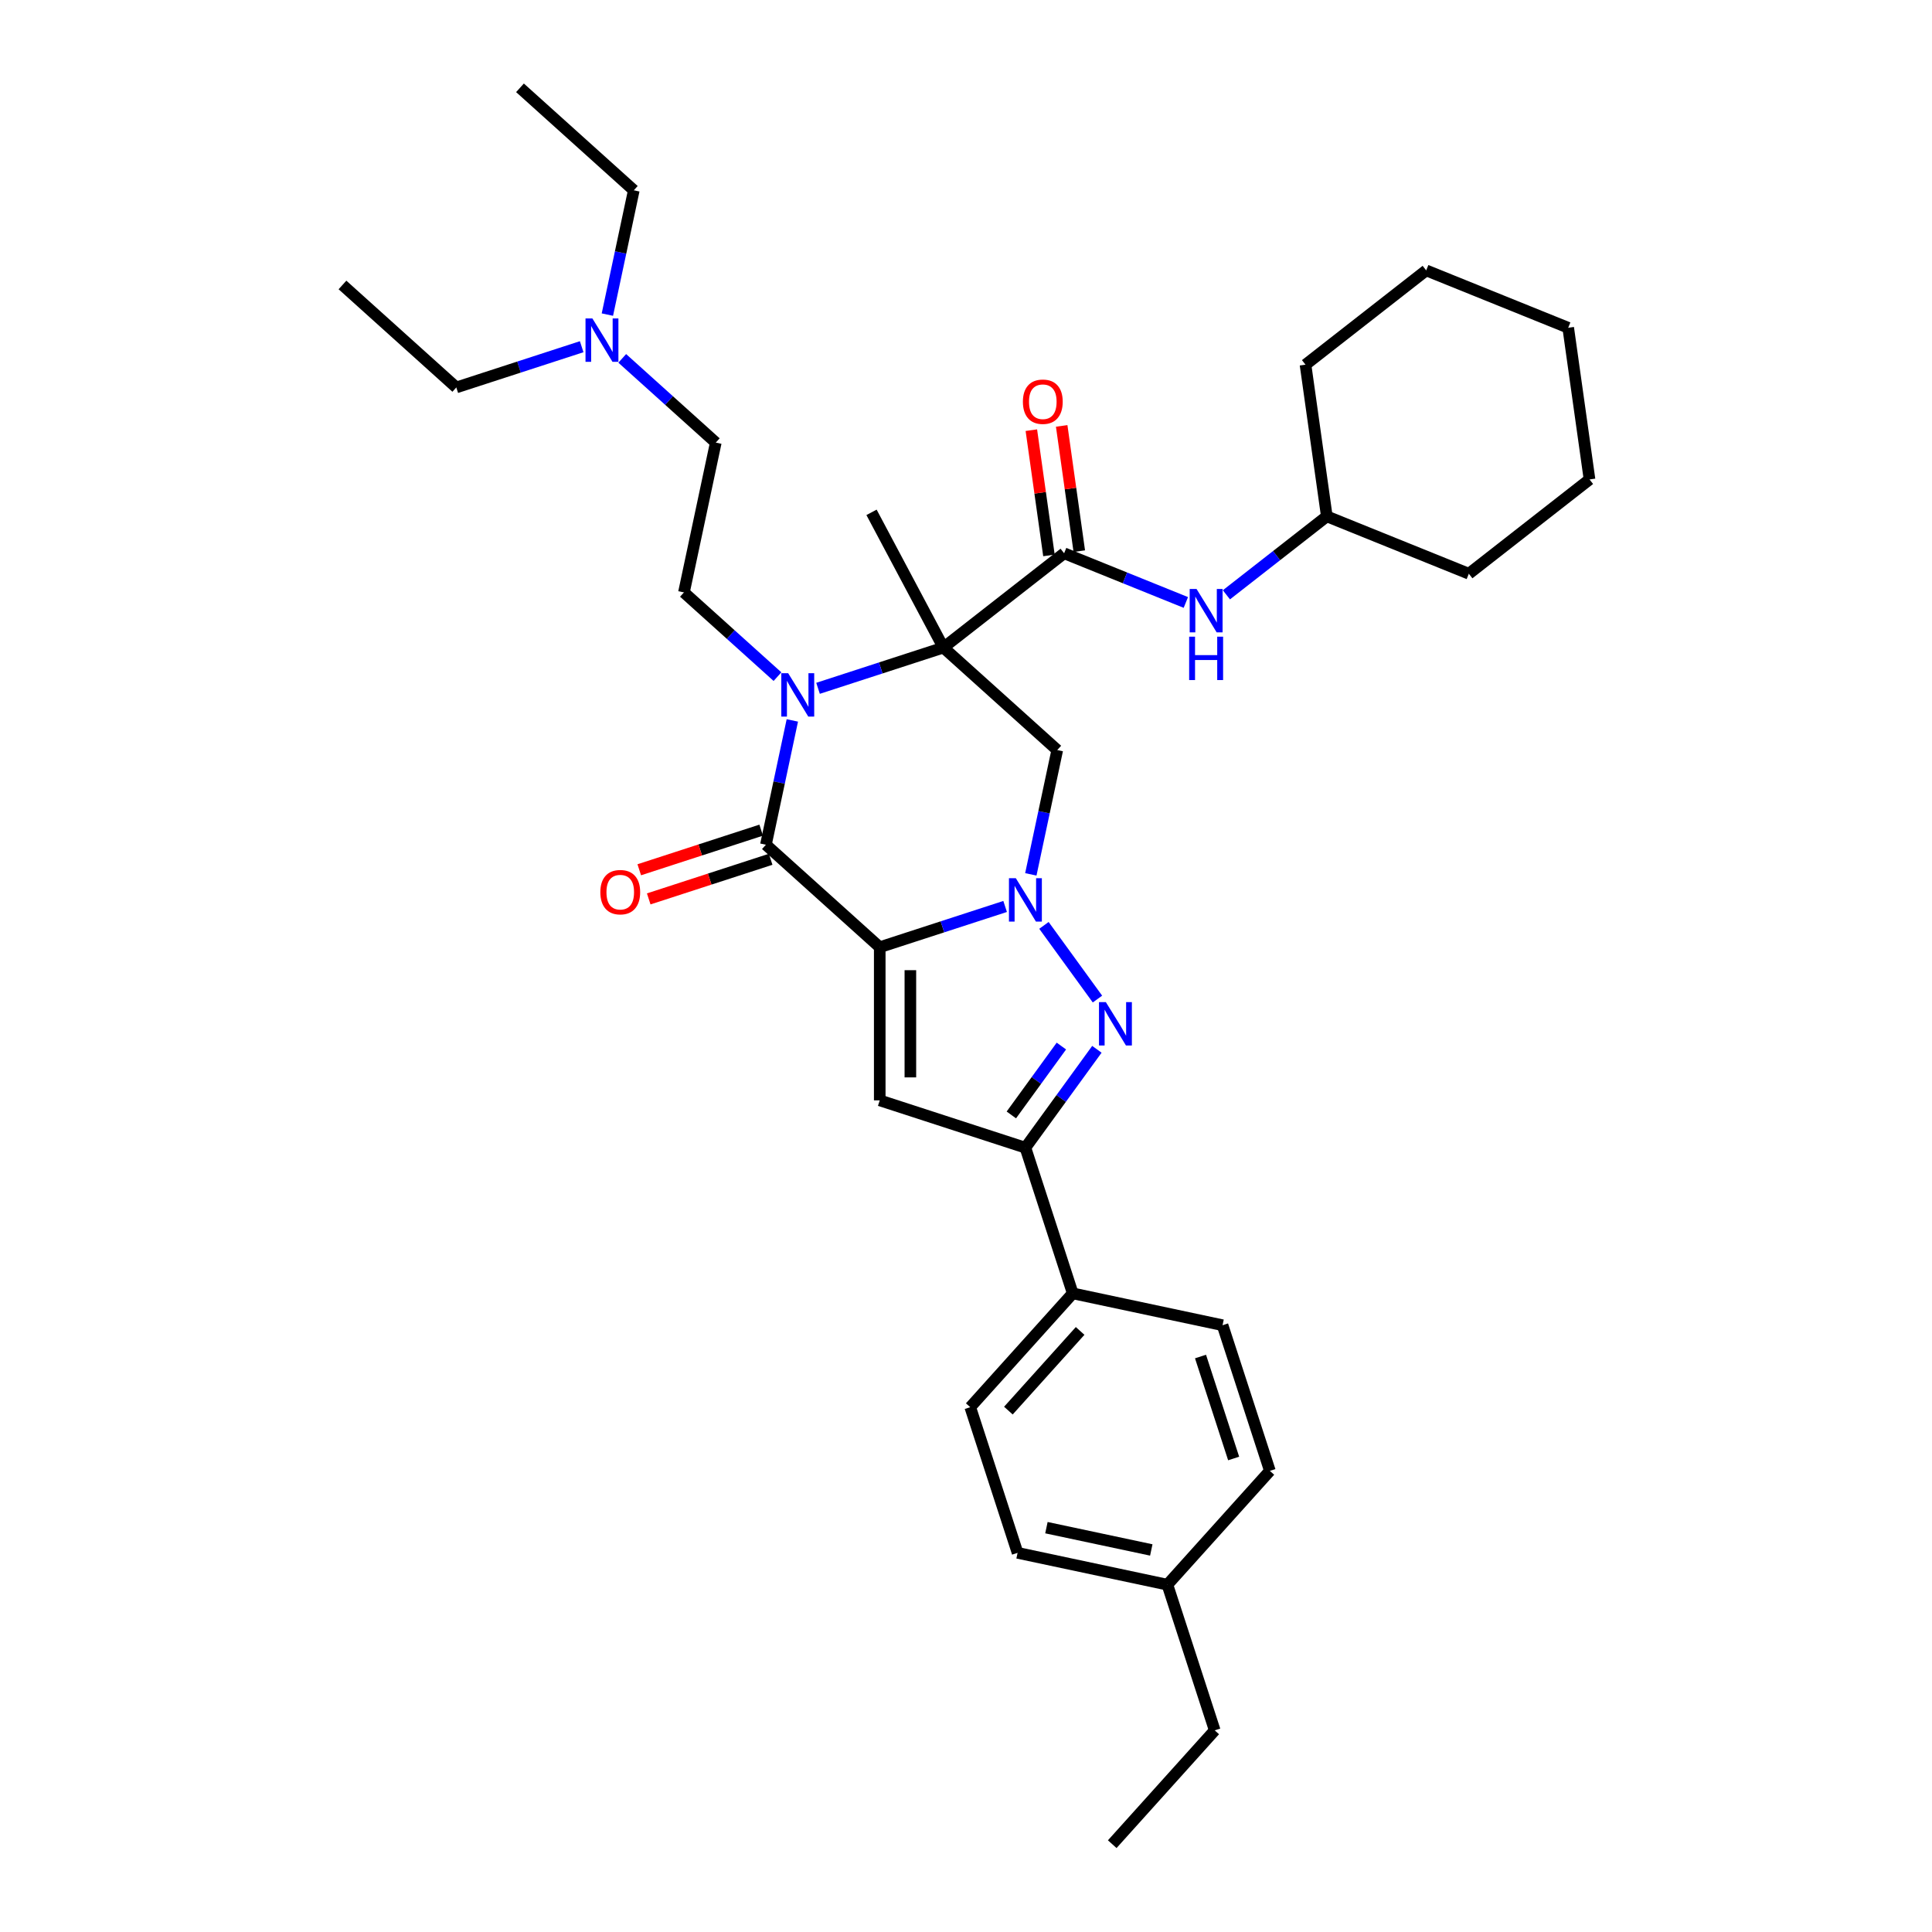 <?xml version='1.0' encoding='iso-8859-1'?>
<svg version='1.1' baseProfile='full'
              xmlns='http://www.w3.org/2000/svg'
                      xmlns:rdkit='http://www.rdkit.org/xml'
                      xmlns:xlink='http://www.w3.org/1999/xlink'
                  xml:space='preserve'
width='1000px' height='1000px' viewBox='0 0 1000 1000'>
<!-- END OF HEADER -->
<rect style='opacity:1.0;fill:#FFFFFF;stroke:none' width='1000' height='1000' x='0' y='0'> </rect>
<path class='bond-0' d='M 455.351,490.272 L 487.801,479.728' style='fill:none;fill-rule:evenodd;stroke:#000000;stroke-width:6px;stroke-linecap:butt;stroke-linejoin:miter;stroke-opacity:1' />
<path class='bond-0' d='M 487.801,479.728 L 520.251,469.185' style='fill:none;fill-rule:evenodd;stroke:#0000FF;stroke-width:6px;stroke-linecap:butt;stroke-linejoin:miter;stroke-opacity:1' />
<path class='bond-3' d='M 455.351,490.272 L 396.437,437.226' style='fill:none;fill-rule:evenodd;stroke:#000000;stroke-width:6px;stroke-linecap:butt;stroke-linejoin:miter;stroke-opacity:1' />
<path class='bond-5' d='M 455.351,490.272 L 455.351,569.548' style='fill:none;fill-rule:evenodd;stroke:#000000;stroke-width:6px;stroke-linecap:butt;stroke-linejoin:miter;stroke-opacity:1' />
<path class='bond-5' d='M 471.206,502.163 L 471.206,557.657' style='fill:none;fill-rule:evenodd;stroke:#000000;stroke-width:6px;stroke-linecap:butt;stroke-linejoin:miter;stroke-opacity:1' />
<path class='bond-4' d='M 540.343,478.982 L 568.046,517.111' style='fill:none;fill-rule:evenodd;stroke:#0000FF;stroke-width:6px;stroke-linecap:butt;stroke-linejoin:miter;stroke-opacity:1' />
<path class='bond-6' d='M 533.555,452.567 L 540.392,420.398' style='fill:none;fill-rule:evenodd;stroke:#0000FF;stroke-width:6px;stroke-linecap:butt;stroke-linejoin:miter;stroke-opacity:1' />
<path class='bond-6' d='M 540.392,420.398 L 547.23,388.23' style='fill:none;fill-rule:evenodd;stroke:#000000;stroke-width:6px;stroke-linecap:butt;stroke-linejoin:miter;stroke-opacity:1' />
<path class='bond-1' d='M 488.316,335.184 L 455.866,345.727' style='fill:none;fill-rule:evenodd;stroke:#000000;stroke-width:6px;stroke-linecap:butt;stroke-linejoin:miter;stroke-opacity:1' />
<path class='bond-1' d='M 455.866,345.727 L 423.416,356.271' style='fill:none;fill-rule:evenodd;stroke:#0000FF;stroke-width:6px;stroke-linecap:butt;stroke-linejoin:miter;stroke-opacity:1' />
<path class='bond-7' d='M 488.316,335.184 L 550.787,286.376' style='fill:none;fill-rule:evenodd;stroke:#000000;stroke-width:6px;stroke-linecap:butt;stroke-linejoin:miter;stroke-opacity:1' />
<path class='bond-16' d='M 488.316,335.184 L 451.098,265.187' style='fill:none;fill-rule:evenodd;stroke:#000000;stroke-width:6px;stroke-linecap:butt;stroke-linejoin:miter;stroke-opacity:1' />
<path class='bond-35' d='M 488.316,335.184 L 547.23,388.23' style='fill:none;fill-rule:evenodd;stroke:#000000;stroke-width:6px;stroke-linecap:butt;stroke-linejoin:miter;stroke-opacity:1' />
<path class='bond-2' d='M 410.112,372.889 L 403.275,405.057' style='fill:none;fill-rule:evenodd;stroke:#0000FF;stroke-width:6px;stroke-linecap:butt;stroke-linejoin:miter;stroke-opacity:1' />
<path class='bond-2' d='M 403.275,405.057 L 396.437,437.226' style='fill:none;fill-rule:evenodd;stroke:#000000;stroke-width:6px;stroke-linecap:butt;stroke-linejoin:miter;stroke-opacity:1' />
<path class='bond-9' d='M 402.424,350.231 L 378.215,328.433' style='fill:none;fill-rule:evenodd;stroke:#0000FF;stroke-width:6px;stroke-linecap:butt;stroke-linejoin:miter;stroke-opacity:1' />
<path class='bond-9' d='M 378.215,328.433 L 354.006,306.635' style='fill:none;fill-rule:evenodd;stroke:#000000;stroke-width:6px;stroke-linecap:butt;stroke-linejoin:miter;stroke-opacity:1' />
<path class='bond-12' d='M 393.987,429.686 L 362.433,439.939' style='fill:none;fill-rule:evenodd;stroke:#000000;stroke-width:6px;stroke-linecap:butt;stroke-linejoin:miter;stroke-opacity:1' />
<path class='bond-12' d='M 362.433,439.939 L 330.879,450.191' style='fill:none;fill-rule:evenodd;stroke:#FF0000;stroke-width:6px;stroke-linecap:butt;stroke-linejoin:miter;stroke-opacity:1' />
<path class='bond-12' d='M 398.887,444.765 L 367.333,455.018' style='fill:none;fill-rule:evenodd;stroke:#000000;stroke-width:6px;stroke-linecap:butt;stroke-linejoin:miter;stroke-opacity:1' />
<path class='bond-12' d='M 367.333,455.018 L 335.778,465.27' style='fill:none;fill-rule:evenodd;stroke:#FF0000;stroke-width:6px;stroke-linecap:butt;stroke-linejoin:miter;stroke-opacity:1' />
<path class='bond-34' d='M 567.749,543.118 L 549.248,568.582' style='fill:none;fill-rule:evenodd;stroke:#0000FF;stroke-width:6px;stroke-linecap:butt;stroke-linejoin:miter;stroke-opacity:1' />
<path class='bond-34' d='M 549.248,568.582 L 530.747,594.046' style='fill:none;fill-rule:evenodd;stroke:#000000;stroke-width:6px;stroke-linecap:butt;stroke-linejoin:miter;stroke-opacity:1' />
<path class='bond-34' d='M 549.372,541.437 L 536.421,559.262' style='fill:none;fill-rule:evenodd;stroke:#0000FF;stroke-width:6px;stroke-linecap:butt;stroke-linejoin:miter;stroke-opacity:1' />
<path class='bond-34' d='M 536.421,559.262 L 523.471,577.087' style='fill:none;fill-rule:evenodd;stroke:#000000;stroke-width:6px;stroke-linecap:butt;stroke-linejoin:miter;stroke-opacity:1' />
<path class='bond-8' d='M 455.351,569.548 L 530.747,594.046' style='fill:none;fill-rule:evenodd;stroke:#000000;stroke-width:6px;stroke-linecap:butt;stroke-linejoin:miter;stroke-opacity:1' />
<path class='bond-10' d='M 550.787,286.376 L 582.291,299.105' style='fill:none;fill-rule:evenodd;stroke:#000000;stroke-width:6px;stroke-linecap:butt;stroke-linejoin:miter;stroke-opacity:1' />
<path class='bond-10' d='M 582.291,299.105 L 613.794,311.833' style='fill:none;fill-rule:evenodd;stroke:#0000FF;stroke-width:6px;stroke-linecap:butt;stroke-linejoin:miter;stroke-opacity:1' />
<path class='bond-13' d='M 558.637,285.273 L 554.082,252.862' style='fill:none;fill-rule:evenodd;stroke:#000000;stroke-width:6px;stroke-linecap:butt;stroke-linejoin:miter;stroke-opacity:1' />
<path class='bond-13' d='M 554.082,252.862 L 549.527,220.451' style='fill:none;fill-rule:evenodd;stroke:#FF0000;stroke-width:6px;stroke-linecap:butt;stroke-linejoin:miter;stroke-opacity:1' />
<path class='bond-13' d='M 542.936,287.48 L 538.381,255.069' style='fill:none;fill-rule:evenodd;stroke:#000000;stroke-width:6px;stroke-linecap:butt;stroke-linejoin:miter;stroke-opacity:1' />
<path class='bond-13' d='M 538.381,255.069 L 533.826,222.658' style='fill:none;fill-rule:evenodd;stroke:#FF0000;stroke-width:6px;stroke-linecap:butt;stroke-linejoin:miter;stroke-opacity:1' />
<path class='bond-11' d='M 530.747,594.046 L 555.245,669.442' style='fill:none;fill-rule:evenodd;stroke:#000000;stroke-width:6px;stroke-linecap:butt;stroke-linejoin:miter;stroke-opacity:1' />
<path class='bond-17' d='M 354.006,306.635 L 370.488,229.091' style='fill:none;fill-rule:evenodd;stroke:#000000;stroke-width:6px;stroke-linecap:butt;stroke-linejoin:miter;stroke-opacity:1' />
<path class='bond-19' d='M 634.787,307.873 L 660.774,287.57' style='fill:none;fill-rule:evenodd;stroke:#0000FF;stroke-width:6px;stroke-linecap:butt;stroke-linejoin:miter;stroke-opacity:1' />
<path class='bond-19' d='M 660.774,287.57 L 686.761,267.266' style='fill:none;fill-rule:evenodd;stroke:#000000;stroke-width:6px;stroke-linecap:butt;stroke-linejoin:miter;stroke-opacity:1' />
<path class='bond-14' d='M 555.245,669.442 L 502.199,728.356' style='fill:none;fill-rule:evenodd;stroke:#000000;stroke-width:6px;stroke-linecap:butt;stroke-linejoin:miter;stroke-opacity:1' />
<path class='bond-14' d='M 559.071,688.889 L 521.939,730.129' style='fill:none;fill-rule:evenodd;stroke:#000000;stroke-width:6px;stroke-linecap:butt;stroke-linejoin:miter;stroke-opacity:1' />
<path class='bond-15' d='M 555.245,669.442 L 632.789,685.925' style='fill:none;fill-rule:evenodd;stroke:#000000;stroke-width:6px;stroke-linecap:butt;stroke-linejoin:miter;stroke-opacity:1' />
<path class='bond-21' d='M 502.199,728.356 L 526.697,803.753' style='fill:none;fill-rule:evenodd;stroke:#000000;stroke-width:6px;stroke-linecap:butt;stroke-linejoin:miter;stroke-opacity:1' />
<path class='bond-20' d='M 632.789,685.925 L 657.287,761.321' style='fill:none;fill-rule:evenodd;stroke:#000000;stroke-width:6px;stroke-linecap:butt;stroke-linejoin:miter;stroke-opacity:1' />
<path class='bond-20' d='M 621.385,702.134 L 638.533,754.911' style='fill:none;fill-rule:evenodd;stroke:#000000;stroke-width:6px;stroke-linecap:butt;stroke-linejoin:miter;stroke-opacity:1' />
<path class='bond-18' d='M 370.488,229.091 L 346.279,207.293' style='fill:none;fill-rule:evenodd;stroke:#000000;stroke-width:6px;stroke-linecap:butt;stroke-linejoin:miter;stroke-opacity:1' />
<path class='bond-18' d='M 346.279,207.293 L 322.071,185.496' style='fill:none;fill-rule:evenodd;stroke:#0000FF;stroke-width:6px;stroke-linecap:butt;stroke-linejoin:miter;stroke-opacity:1' />
<path class='bond-23' d='M 314.382,162.837 L 321.219,130.669' style='fill:none;fill-rule:evenodd;stroke:#0000FF;stroke-width:6px;stroke-linecap:butt;stroke-linejoin:miter;stroke-opacity:1' />
<path class='bond-23' d='M 321.219,130.669 L 328.057,98.501' style='fill:none;fill-rule:evenodd;stroke:#000000;stroke-width:6px;stroke-linecap:butt;stroke-linejoin:miter;stroke-opacity:1' />
<path class='bond-24' d='M 301.078,179.455 L 268.628,189.999' style='fill:none;fill-rule:evenodd;stroke:#0000FF;stroke-width:6px;stroke-linecap:butt;stroke-linejoin:miter;stroke-opacity:1' />
<path class='bond-24' d='M 268.628,189.999 L 236.178,200.543' style='fill:none;fill-rule:evenodd;stroke:#000000;stroke-width:6px;stroke-linecap:butt;stroke-linejoin:miter;stroke-opacity:1' />
<path class='bond-26' d='M 686.761,267.266 L 760.265,296.964' style='fill:none;fill-rule:evenodd;stroke:#000000;stroke-width:6px;stroke-linecap:butt;stroke-linejoin:miter;stroke-opacity:1' />
<path class='bond-27' d='M 686.761,267.266 L 675.728,188.761' style='fill:none;fill-rule:evenodd;stroke:#000000;stroke-width:6px;stroke-linecap:butt;stroke-linejoin:miter;stroke-opacity:1' />
<path class='bond-22' d='M 657.287,761.321 L 604.241,820.235' style='fill:none;fill-rule:evenodd;stroke:#000000;stroke-width:6px;stroke-linecap:butt;stroke-linejoin:miter;stroke-opacity:1' />
<path class='bond-36' d='M 526.697,803.753 L 604.241,820.235' style='fill:none;fill-rule:evenodd;stroke:#000000;stroke-width:6px;stroke-linecap:butt;stroke-linejoin:miter;stroke-opacity:1' />
<path class='bond-36' d='M 541.625,790.716 L 595.906,802.254' style='fill:none;fill-rule:evenodd;stroke:#000000;stroke-width:6px;stroke-linecap:butt;stroke-linejoin:miter;stroke-opacity:1' />
<path class='bond-25' d='M 604.241,820.235 L 628.739,895.632' style='fill:none;fill-rule:evenodd;stroke:#000000;stroke-width:6px;stroke-linecap:butt;stroke-linejoin:miter;stroke-opacity:1' />
<path class='bond-29' d='M 328.057,98.501 L 269.143,45.455' style='fill:none;fill-rule:evenodd;stroke:#000000;stroke-width:6px;stroke-linecap:butt;stroke-linejoin:miter;stroke-opacity:1' />
<path class='bond-28' d='M 236.178,200.543 L 177.264,147.496' style='fill:none;fill-rule:evenodd;stroke:#000000;stroke-width:6px;stroke-linecap:butt;stroke-linejoin:miter;stroke-opacity:1' />
<path class='bond-30' d='M 628.739,895.632 L 575.692,954.545' style='fill:none;fill-rule:evenodd;stroke:#000000;stroke-width:6px;stroke-linecap:butt;stroke-linejoin:miter;stroke-opacity:1' />
<path class='bond-32' d='M 760.265,296.964 L 822.736,248.156' style='fill:none;fill-rule:evenodd;stroke:#000000;stroke-width:6px;stroke-linecap:butt;stroke-linejoin:miter;stroke-opacity:1' />
<path class='bond-31' d='M 675.728,188.761 L 738.199,139.954' style='fill:none;fill-rule:evenodd;stroke:#000000;stroke-width:6px;stroke-linecap:butt;stroke-linejoin:miter;stroke-opacity:1' />
<path class='bond-33' d='M 738.199,139.954 L 811.703,169.651' style='fill:none;fill-rule:evenodd;stroke:#000000;stroke-width:6px;stroke-linecap:butt;stroke-linejoin:miter;stroke-opacity:1' />
<path class='bond-37' d='M 822.736,248.156 L 811.703,169.651' style='fill:none;fill-rule:evenodd;stroke:#000000;stroke-width:6px;stroke-linecap:butt;stroke-linejoin:miter;stroke-opacity:1' />
<path  class='atom-1' d='M 525.785 454.549
L 533.142 466.44
Q 533.871 467.613, 535.044 469.738
Q 536.218 471.863, 536.281 471.989
L 536.281 454.549
L 539.262 454.549
L 539.262 477
L 536.186 477
L 528.29 463.998
Q 527.37 462.476, 526.387 460.732
Q 525.436 458.988, 525.151 458.449
L 525.151 477
L 522.233 477
L 522.233 454.549
L 525.785 454.549
' fill='#0000FF'/>
<path  class='atom-3' d='M 407.957 348.456
L 415.314 360.347
Q 416.043 361.521, 417.216 363.645
Q 418.39 365.77, 418.453 365.897
L 418.453 348.456
L 421.434 348.456
L 421.434 370.907
L 418.358 370.907
L 410.462 357.906
Q 409.543 356.384, 408.559 354.64
Q 407.608 352.895, 407.323 352.356
L 407.323 370.907
L 404.405 370.907
L 404.405 348.456
L 407.957 348.456
' fill='#0000FF'/>
<path  class='atom-5' d='M 572.382 518.685
L 579.739 530.576
Q 580.468 531.749, 581.642 533.874
Q 582.815 535.999, 582.878 536.125
L 582.878 518.685
L 585.859 518.685
L 585.859 541.136
L 582.783 541.136
L 574.887 528.134
Q 573.968 526.612, 572.985 524.868
Q 572.033 523.124, 571.748 522.585
L 571.748 541.136
L 568.831 541.136
L 568.831 518.685
L 572.382 518.685
' fill='#0000FF'/>
<path  class='atom-11' d='M 619.328 304.848
L 626.685 316.74
Q 627.414 317.913, 628.587 320.038
Q 629.761 322.162, 629.824 322.289
L 629.824 304.848
L 632.805 304.848
L 632.805 327.299
L 629.729 327.299
L 621.833 314.298
Q 620.913 312.776, 619.93 311.032
Q 618.979 309.288, 618.694 308.749
L 618.694 327.299
L 615.776 327.299
L 615.776 304.848
L 619.328 304.848
' fill='#0000FF'/>
<path  class='atom-11' d='M 615.507 329.544
L 618.551 329.544
L 618.551 339.089
L 630.03 339.089
L 630.03 329.544
L 633.074 329.544
L 633.074 351.996
L 630.03 351.996
L 630.03 341.626
L 618.551 341.626
L 618.551 351.996
L 615.507 351.996
L 615.507 329.544
' fill='#0000FF'/>
<path  class='atom-13' d='M 310.735 461.787
Q 310.735 456.396, 313.399 453.383
Q 316.062 450.371, 321.041 450.371
Q 326.019 450.371, 328.683 453.383
Q 331.347 456.396, 331.347 461.787
Q 331.347 467.241, 328.651 470.349
Q 325.956 473.425, 321.041 473.425
Q 316.094 473.425, 313.399 470.349
Q 310.735 467.273, 310.735 461.787
M 321.041 470.888
Q 324.466 470.888, 326.305 468.605
Q 328.176 466.29, 328.176 461.787
Q 328.176 457.379, 326.305 455.159
Q 324.466 452.908, 321.041 452.908
Q 317.616 452.908, 315.745 455.128
Q 313.906 457.347, 313.906 461.787
Q 313.906 466.321, 315.745 468.605
Q 317.616 470.888, 321.041 470.888
' fill='#FF0000'/>
<path  class='atom-14' d='M 529.448 207.935
Q 529.448 202.544, 532.111 199.532
Q 534.775 196.519, 539.754 196.519
Q 544.732 196.519, 547.396 199.532
Q 550.06 202.544, 550.06 207.935
Q 550.06 213.389, 547.364 216.497
Q 544.669 219.573, 539.754 219.573
Q 534.807 219.573, 532.111 216.497
Q 529.448 213.421, 529.448 207.935
M 539.754 217.036
Q 543.178 217.036, 545.018 214.753
Q 546.888 212.438, 546.888 207.935
Q 546.888 203.527, 545.018 201.307
Q 543.178 199.056, 539.754 199.056
Q 536.329 199.056, 534.458 201.276
Q 532.619 203.495, 532.619 207.935
Q 532.619 212.469, 534.458 214.753
Q 536.329 217.036, 539.754 217.036
' fill='#FF0000'/>
<path  class='atom-19' d='M 306.612 164.819
L 313.969 176.711
Q 314.698 177.884, 315.871 180.009
Q 317.045 182.133, 317.108 182.26
L 317.108 164.819
L 320.089 164.819
L 320.089 187.27
L 317.013 187.27
L 309.117 174.269
Q 308.197 172.747, 307.214 171.003
Q 306.263 169.259, 305.978 168.72
L 305.978 187.27
L 303.06 187.27
L 303.06 164.819
L 306.612 164.819
' fill='#0000FF'/>
</svg>
